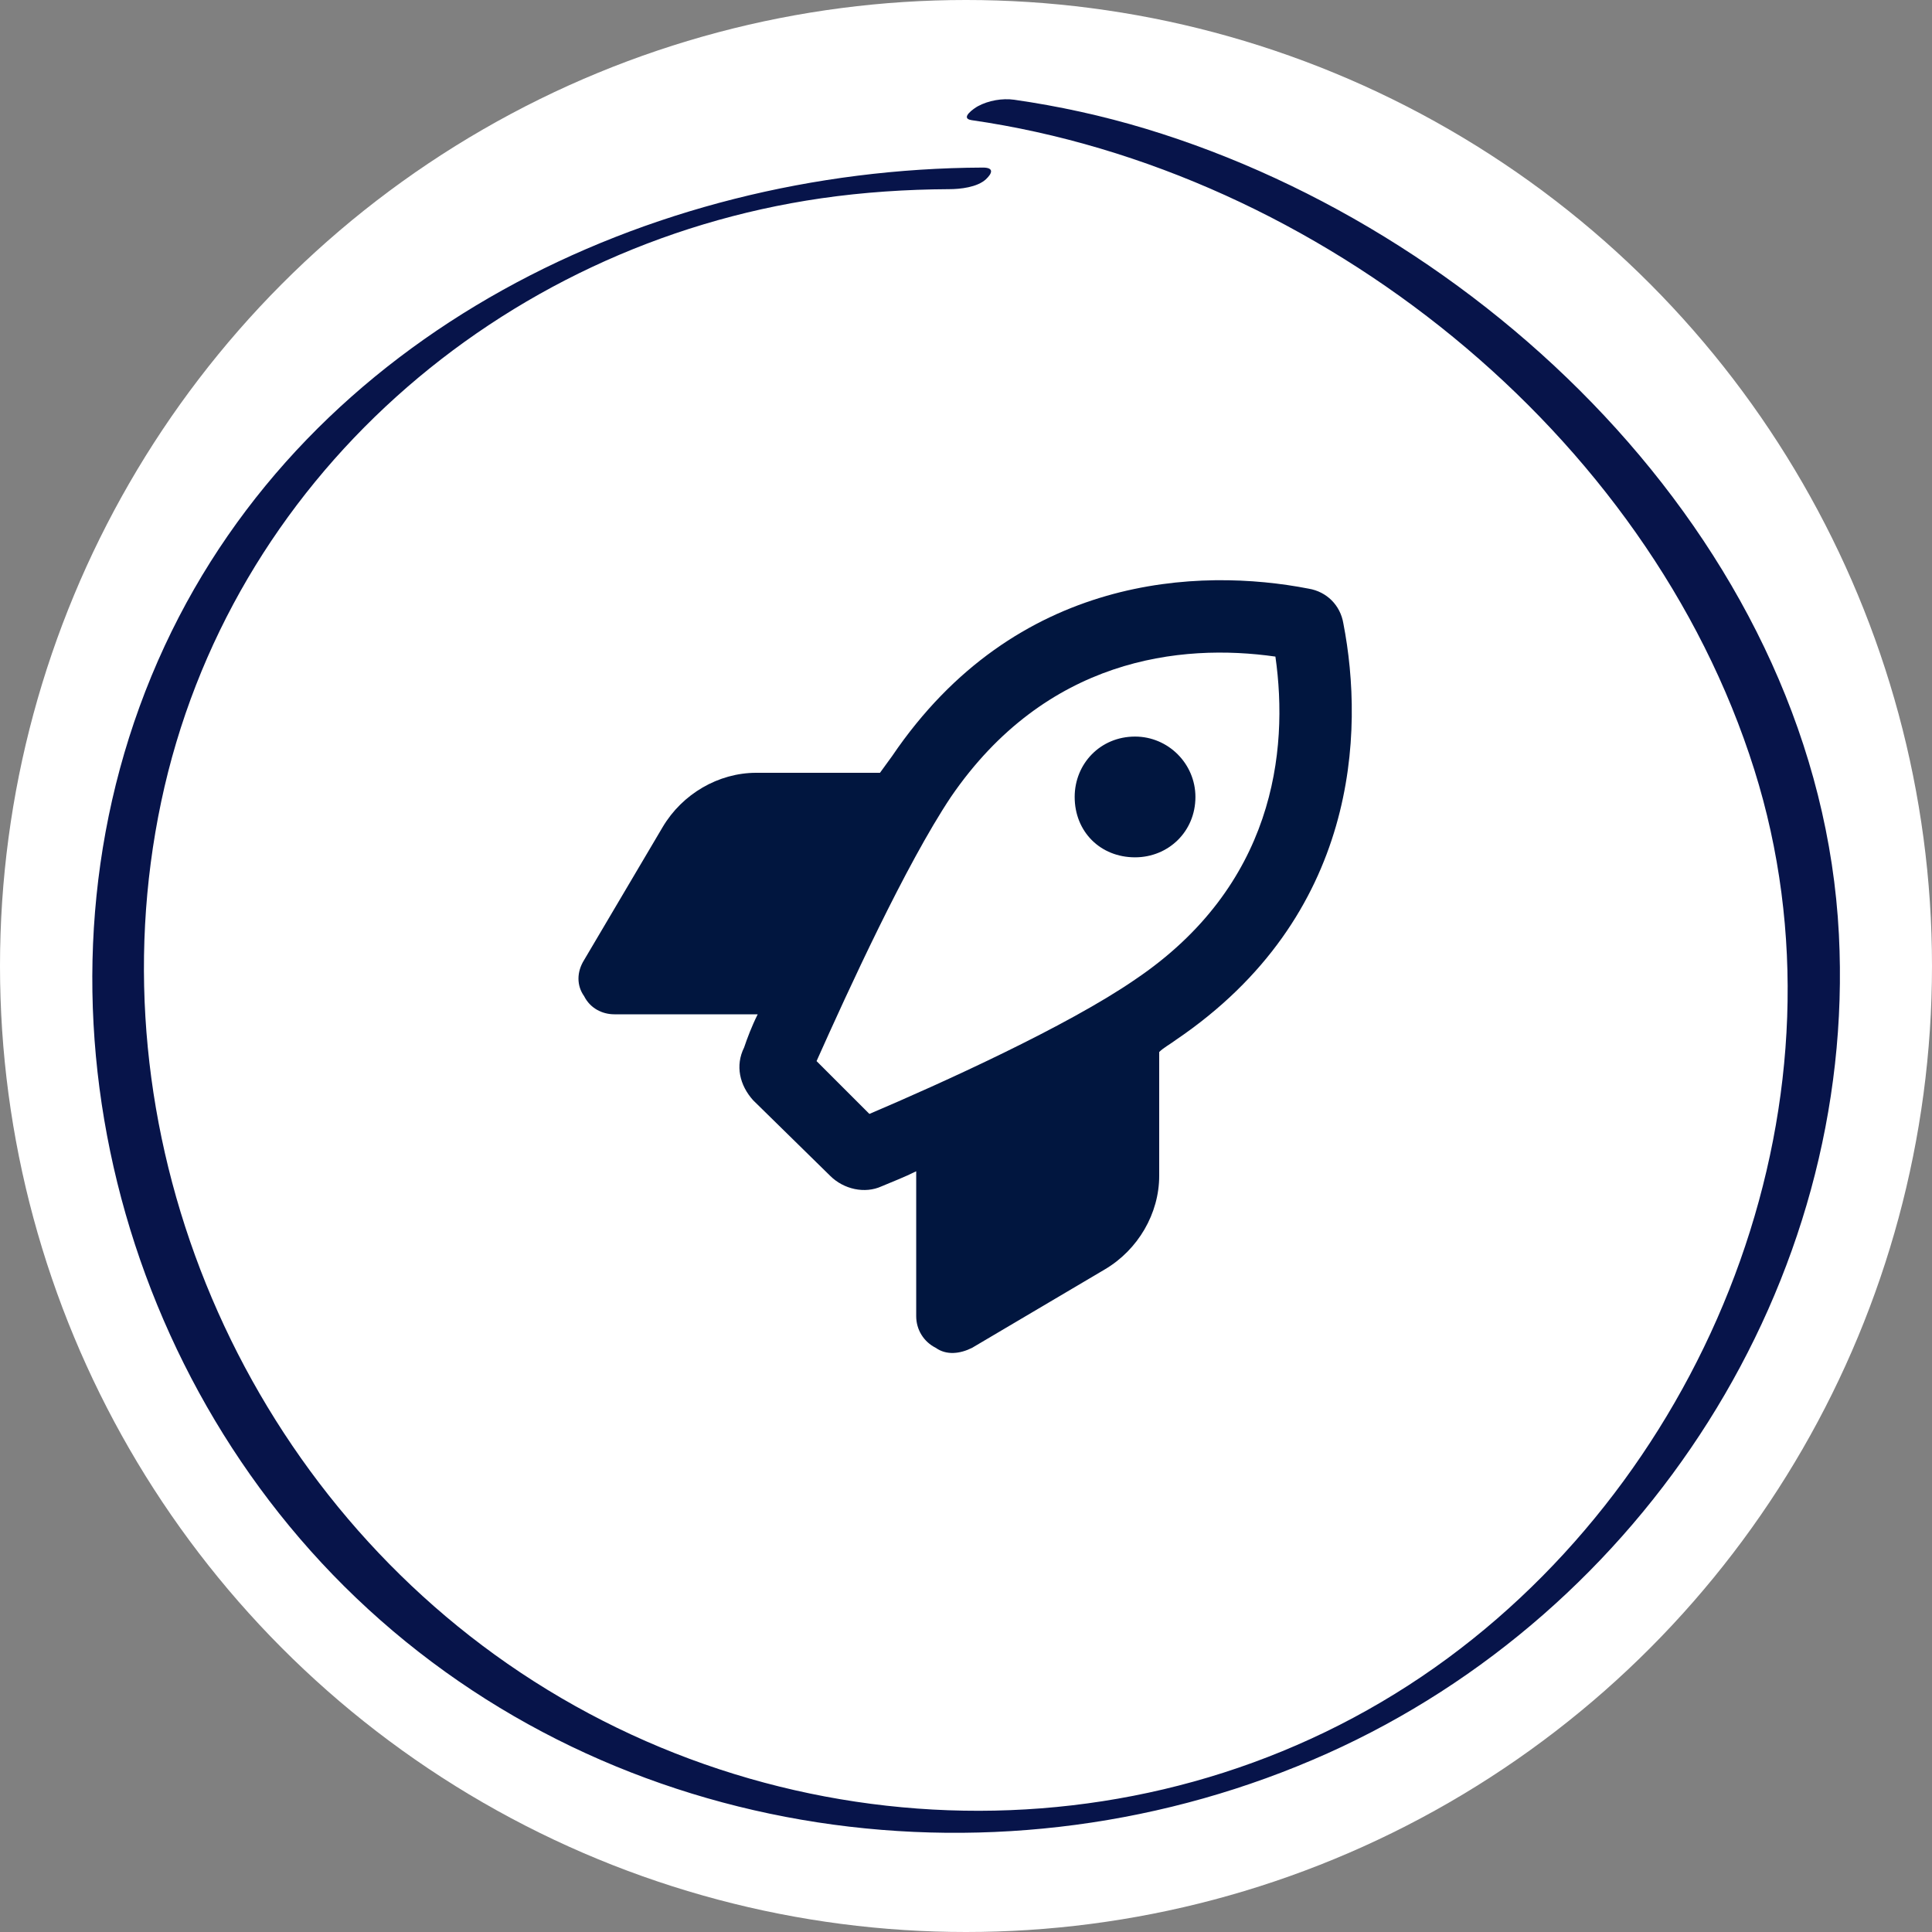 <svg width="80" height="80" viewBox="0 0 80 80" fill="none" xmlns="http://www.w3.org/2000/svg">
<rect x="0" y="0" width="80" height="80" fill="#808080" stroke="none"/>
<circle cx="40" cy="40" r="40" fill="white"/>
<path d="M49.5 33C49.5 34.438 48.375 35.5 47 35.5C45.562 35.5 44.5 34.438 44.5 33C44.5 31.625 45.562 30.5 47 30.5C48.375 30.5 49.5 31.625 49.5 33ZM25.438 42C24.938 42 24.438 41.75 24.188 41.25C23.875 40.812 23.875 40.25 24.188 39.75L27.438 34.25C28.25 32.875 29.75 32 31.312 32H36.438C36.625 31.75 36.75 31.562 36.938 31.312C42.062 23.75 49.688 23.5 54.188 24.375C54.938 24.5 55.5 25.062 55.625 25.812C56.5 30.312 56.25 37.938 48.688 43.062C48.438 43.25 48.188 43.375 48 43.562V48.688C48 50.25 47.125 51.75 45.75 52.562L40.25 55.812C39.75 56.062 39.188 56.125 38.75 55.812C38.25 55.562 37.938 55.062 37.938 54.5V48.5C37.438 48.75 36.938 48.938 36.5 49.125C35.812 49.438 34.938 49.25 34.375 48.688L31.188 45.562C30.625 44.938 30.438 44.125 30.812 43.375C30.938 43 31.125 42.5 31.375 42H25.438ZM52.812 27.188C48.875 26.625 43.312 27.25 39.375 33C37.5 35.812 35.125 41 33.812 43.938L36 46.125C38.938 44.875 44.188 42.5 47 40.562C52.75 36.688 53.375 31.125 52.812 27.188Z" fill="#01163F"/>
<path d="M40.228 4.975C54.595 7.044 68.245 17.897 72.642 31.872C76.856 45.261 71.09 60.442 59.956 68.656C48.476 77.122 32.662 76.978 21.015 68.892C9.703 61.039 3.817 46.719 6.676 33.192C9.487 19.889 20.692 10.139 34.006 8.211C35.759 7.958 37.531 7.842 39.301 7.833C39.762 7.833 40.465 7.755 40.823 7.425C41.07 7.194 41.192 6.936 40.692 6.939C26.848 6.997 12.837 13.792 6.817 26.75C0.673 39.978 4.309 56.194 14.739 66.158C25.431 76.372 41.59 78.597 54.962 72.606C68.045 66.744 76.881 53.139 76.145 38.697C75.342 22.964 61.951 9.719 47.437 5.33C45.656 4.792 43.837 4.394 41.995 4.13C41.503 4.061 40.928 4.161 40.489 4.4C40.345 4.478 39.723 4.9 40.231 4.975" fill="#07144A"/>
</svg>
